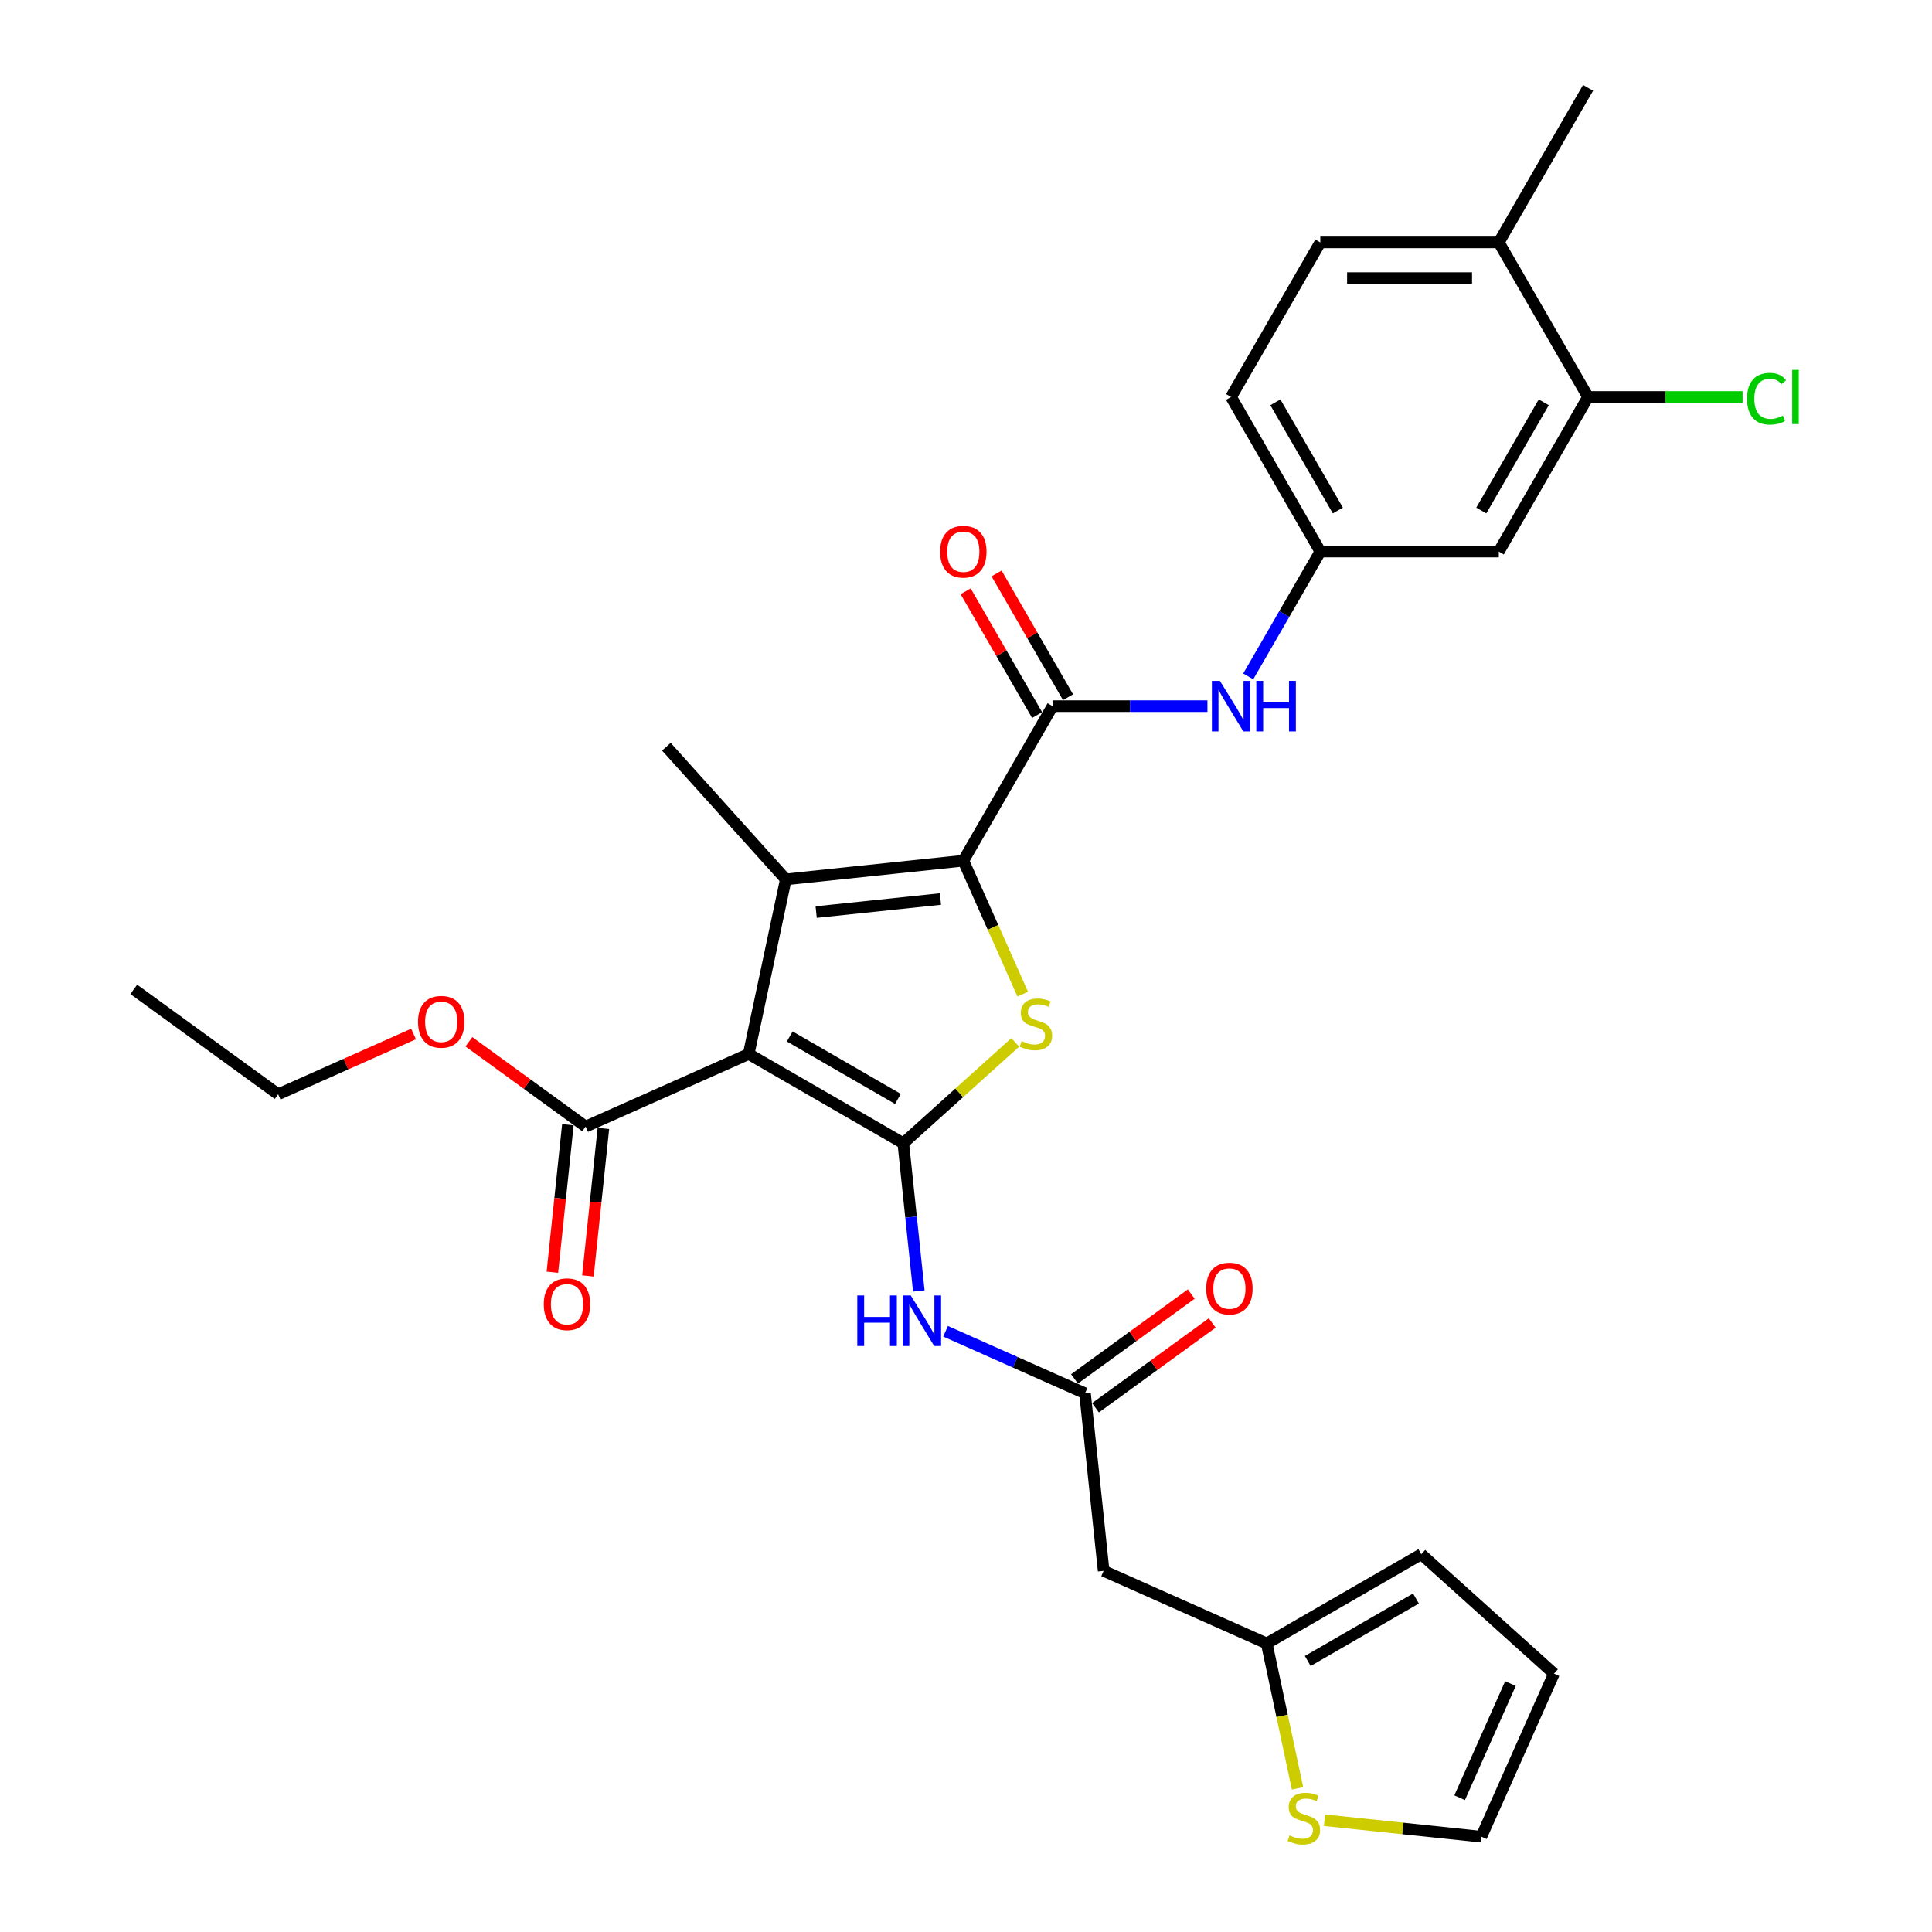 <?xml version='1.0' encoding='iso-8859-1'?>
<svg version='1.1' baseProfile='full'
              xmlns='http://www.w3.org/2000/svg'
                      xmlns:rdkit='http://www.rdkit.org/xml'
                      xmlns:xlink='http://www.w3.org/1999/xlink'
                  xml:space='preserve'
width='1000px' height='1000px' viewBox='0 0 1000 1000'>
<!-- END OF HEADER -->
<rect style='opacity:1.0;fill:#FFFFFF;stroke:none' width='1000' height='1000' x='0' y='0'> </rect>
<path class='bond-0' d='M 467.537,591.729 L 387.526,545.535' style='fill:none;fill-rule:evenodd;stroke:#000000;stroke-width:6px;stroke-linecap:butt;stroke-linejoin:miter;stroke-opacity:1' />
<path class='bond-0' d='M 464.774,568.798 L 408.766,536.462' style='fill:none;fill-rule:evenodd;stroke:#000000;stroke-width:6px;stroke-linecap:butt;stroke-linejoin:miter;stroke-opacity:1' />
<path class='bond-3' d='M 467.537,591.729 L 496.516,565.636' style='fill:none;fill-rule:evenodd;stroke:#000000;stroke-width:6px;stroke-linecap:butt;stroke-linejoin:miter;stroke-opacity:1' />
<path class='bond-3' d='M 496.516,565.636 L 525.496,539.542' style='fill:none;fill-rule:evenodd;stroke:#CCCC00;stroke-width:6px;stroke-linecap:butt;stroke-linejoin:miter;stroke-opacity:1' />
<path class='bond-5' d='M 467.537,591.729 L 471.556,629.974' style='fill:none;fill-rule:evenodd;stroke:#000000;stroke-width:6px;stroke-linecap:butt;stroke-linejoin:miter;stroke-opacity:1' />
<path class='bond-5' d='M 471.556,629.974 L 475.576,668.22' style='fill:none;fill-rule:evenodd;stroke:#0000FF;stroke-width:6px;stroke-linecap:butt;stroke-linejoin:miter;stroke-opacity:1' />
<path class='bond-2' d='M 387.526,545.535 L 406.735,455.166' style='fill:none;fill-rule:evenodd;stroke:#000000;stroke-width:6px;stroke-linecap:butt;stroke-linejoin:miter;stroke-opacity:1' />
<path class='bond-6' d='M 387.526,545.535 L 303.125,583.113' style='fill:none;fill-rule:evenodd;stroke:#000000;stroke-width:6px;stroke-linecap:butt;stroke-linejoin:miter;stroke-opacity:1' />
<path class='bond-1' d='M 498.617,445.508 L 513.988,480.031' style='fill:none;fill-rule:evenodd;stroke:#000000;stroke-width:6px;stroke-linecap:butt;stroke-linejoin:miter;stroke-opacity:1' />
<path class='bond-1' d='M 513.988,480.031 L 529.358,514.554' style='fill:none;fill-rule:evenodd;stroke:#CCCC00;stroke-width:6px;stroke-linecap:butt;stroke-linejoin:miter;stroke-opacity:1' />
<path class='bond-4' d='M 498.617,445.508 L 544.811,365.498' style='fill:none;fill-rule:evenodd;stroke:#000000;stroke-width:6px;stroke-linecap:butt;stroke-linejoin:miter;stroke-opacity:1' />
<path class='bond-30' d='M 498.617,445.508 L 406.735,455.166' style='fill:none;fill-rule:evenodd;stroke:#000000;stroke-width:6px;stroke-linecap:butt;stroke-linejoin:miter;stroke-opacity:1' />
<path class='bond-30' d='M 486.766,465.333 L 422.448,472.093' style='fill:none;fill-rule:evenodd;stroke:#000000;stroke-width:6px;stroke-linecap:butt;stroke-linejoin:miter;stroke-opacity:1' />
<path class='bond-23' d='M 406.735,455.166 L 344.915,386.508' style='fill:none;fill-rule:evenodd;stroke:#000000;stroke-width:6px;stroke-linecap:butt;stroke-linejoin:miter;stroke-opacity:1' />
<path class='bond-8' d='M 544.811,365.498 L 584.889,365.498' style='fill:none;fill-rule:evenodd;stroke:#000000;stroke-width:6px;stroke-linecap:butt;stroke-linejoin:miter;stroke-opacity:1' />
<path class='bond-8' d='M 584.889,365.498 L 624.967,365.498' style='fill:none;fill-rule:evenodd;stroke:#0000FF;stroke-width:6px;stroke-linecap:butt;stroke-linejoin:miter;stroke-opacity:1' />
<path class='bond-15' d='M 552.812,360.878 L 534.318,328.846' style='fill:none;fill-rule:evenodd;stroke:#000000;stroke-width:6px;stroke-linecap:butt;stroke-linejoin:miter;stroke-opacity:1' />
<path class='bond-15' d='M 534.318,328.846 L 515.825,296.814' style='fill:none;fill-rule:evenodd;stroke:#FF0000;stroke-width:6px;stroke-linecap:butt;stroke-linejoin:miter;stroke-opacity:1' />
<path class='bond-15' d='M 536.81,370.117 L 518.316,338.085' style='fill:none;fill-rule:evenodd;stroke:#000000;stroke-width:6px;stroke-linecap:butt;stroke-linejoin:miter;stroke-opacity:1' />
<path class='bond-15' d='M 518.316,338.085 L 499.822,306.052' style='fill:none;fill-rule:evenodd;stroke:#FF0000;stroke-width:6px;stroke-linecap:butt;stroke-linejoin:miter;stroke-opacity:1' />
<path class='bond-7' d='M 489.426,689.058 L 525.51,705.124' style='fill:none;fill-rule:evenodd;stroke:#0000FF;stroke-width:6px;stroke-linecap:butt;stroke-linejoin:miter;stroke-opacity:1' />
<path class='bond-7' d='M 525.51,705.124 L 561.595,721.189' style='fill:none;fill-rule:evenodd;stroke:#000000;stroke-width:6px;stroke-linecap:butt;stroke-linejoin:miter;stroke-opacity:1' />
<path class='bond-18' d='M 293.937,582.147 L 289.925,620.318' style='fill:none;fill-rule:evenodd;stroke:#000000;stroke-width:6px;stroke-linecap:butt;stroke-linejoin:miter;stroke-opacity:1' />
<path class='bond-18' d='M 289.925,620.318 L 285.913,658.49' style='fill:none;fill-rule:evenodd;stroke:#FF0000;stroke-width:6px;stroke-linecap:butt;stroke-linejoin:miter;stroke-opacity:1' />
<path class='bond-18' d='M 312.313,584.079 L 308.301,622.25' style='fill:none;fill-rule:evenodd;stroke:#000000;stroke-width:6px;stroke-linecap:butt;stroke-linejoin:miter;stroke-opacity:1' />
<path class='bond-18' d='M 308.301,622.25 L 304.289,660.421' style='fill:none;fill-rule:evenodd;stroke:#FF0000;stroke-width:6px;stroke-linecap:butt;stroke-linejoin:miter;stroke-opacity:1' />
<path class='bond-25' d='M 303.125,583.113 L 272.913,561.163' style='fill:none;fill-rule:evenodd;stroke:#000000;stroke-width:6px;stroke-linecap:butt;stroke-linejoin:miter;stroke-opacity:1' />
<path class='bond-25' d='M 272.913,561.163 L 242.701,539.212' style='fill:none;fill-rule:evenodd;stroke:#FF0000;stroke-width:6px;stroke-linecap:butt;stroke-linejoin:miter;stroke-opacity:1' />
<path class='bond-9' d='M 561.595,721.189 L 571.252,813.072' style='fill:none;fill-rule:evenodd;stroke:#000000;stroke-width:6px;stroke-linecap:butt;stroke-linejoin:miter;stroke-opacity:1' />
<path class='bond-19' d='M 567.025,728.664 L 597.237,706.714' style='fill:none;fill-rule:evenodd;stroke:#000000;stroke-width:6px;stroke-linecap:butt;stroke-linejoin:miter;stroke-opacity:1' />
<path class='bond-19' d='M 597.237,706.714 L 627.449,684.763' style='fill:none;fill-rule:evenodd;stroke:#FF0000;stroke-width:6px;stroke-linecap:butt;stroke-linejoin:miter;stroke-opacity:1' />
<path class='bond-19' d='M 556.164,713.715 L 586.376,691.765' style='fill:none;fill-rule:evenodd;stroke:#000000;stroke-width:6px;stroke-linecap:butt;stroke-linejoin:miter;stroke-opacity:1' />
<path class='bond-19' d='M 586.376,691.765 L 616.588,669.815' style='fill:none;fill-rule:evenodd;stroke:#FF0000;stroke-width:6px;stroke-linecap:butt;stroke-linejoin:miter;stroke-opacity:1' />
<path class='bond-14' d='M 646.086,350.106 L 664.74,317.796' style='fill:none;fill-rule:evenodd;stroke:#0000FF;stroke-width:6px;stroke-linecap:butt;stroke-linejoin:miter;stroke-opacity:1' />
<path class='bond-14' d='M 664.74,317.796 L 683.394,285.487' style='fill:none;fill-rule:evenodd;stroke:#000000;stroke-width:6px;stroke-linecap:butt;stroke-linejoin:miter;stroke-opacity:1' />
<path class='bond-10' d='M 571.252,813.072 L 655.653,850.649' style='fill:none;fill-rule:evenodd;stroke:#000000;stroke-width:6px;stroke-linecap:butt;stroke-linejoin:miter;stroke-opacity:1' />
<path class='bond-12' d='M 655.653,850.649 L 663.626,888.157' style='fill:none;fill-rule:evenodd;stroke:#000000;stroke-width:6px;stroke-linecap:butt;stroke-linejoin:miter;stroke-opacity:1' />
<path class='bond-12' d='M 663.626,888.157 L 671.598,925.664' style='fill:none;fill-rule:evenodd;stroke:#CCCC00;stroke-width:6px;stroke-linecap:butt;stroke-linejoin:miter;stroke-opacity:1' />
<path class='bond-20' d='M 655.653,850.649 L 735.664,804.455' style='fill:none;fill-rule:evenodd;stroke:#000000;stroke-width:6px;stroke-linecap:butt;stroke-linejoin:miter;stroke-opacity:1' />
<path class='bond-20' d='M 676.894,859.722 L 732.901,827.387' style='fill:none;fill-rule:evenodd;stroke:#000000;stroke-width:6px;stroke-linecap:butt;stroke-linejoin:miter;stroke-opacity:1' />
<path class='bond-11' d='M 821.976,205.476 L 775.782,285.487' style='fill:none;fill-rule:evenodd;stroke:#000000;stroke-width:6px;stroke-linecap:butt;stroke-linejoin:miter;stroke-opacity:1' />
<path class='bond-11' d='M 799.045,208.239 L 766.709,264.246' style='fill:none;fill-rule:evenodd;stroke:#000000;stroke-width:6px;stroke-linecap:butt;stroke-linejoin:miter;stroke-opacity:1' />
<path class='bond-24' d='M 821.976,205.476 L 861.971,205.476' style='fill:none;fill-rule:evenodd;stroke:#000000;stroke-width:6px;stroke-linecap:butt;stroke-linejoin:miter;stroke-opacity:1' />
<path class='bond-24' d='M 861.971,205.476 L 901.966,205.476' style='fill:none;fill-rule:evenodd;stroke:#00CC00;stroke-width:6px;stroke-linecap:butt;stroke-linejoin:miter;stroke-opacity:1' />
<path class='bond-32' d='M 821.976,205.476 L 775.782,125.465' style='fill:none;fill-rule:evenodd;stroke:#000000;stroke-width:6px;stroke-linecap:butt;stroke-linejoin:miter;stroke-opacity:1' />
<path class='bond-16' d='M 685.56,942.143 L 726.152,946.41' style='fill:none;fill-rule:evenodd;stroke:#CCCC00;stroke-width:6px;stroke-linecap:butt;stroke-linejoin:miter;stroke-opacity:1' />
<path class='bond-16' d='M 726.152,946.41 L 766.744,950.676' style='fill:none;fill-rule:evenodd;stroke:#000000;stroke-width:6px;stroke-linecap:butt;stroke-linejoin:miter;stroke-opacity:1' />
<path class='bond-13' d='M 775.782,285.487 L 683.394,285.487' style='fill:none;fill-rule:evenodd;stroke:#000000;stroke-width:6px;stroke-linecap:butt;stroke-linejoin:miter;stroke-opacity:1' />
<path class='bond-26' d='M 683.394,285.487 L 637.2,205.476' style='fill:none;fill-rule:evenodd;stroke:#000000;stroke-width:6px;stroke-linecap:butt;stroke-linejoin:miter;stroke-opacity:1' />
<path class='bond-26' d='M 692.467,264.246 L 660.131,208.239' style='fill:none;fill-rule:evenodd;stroke:#000000;stroke-width:6px;stroke-linecap:butt;stroke-linejoin:miter;stroke-opacity:1' />
<path class='bond-31' d='M 766.744,950.676 L 804.322,866.275' style='fill:none;fill-rule:evenodd;stroke:#000000;stroke-width:6px;stroke-linecap:butt;stroke-linejoin:miter;stroke-opacity:1' />
<path class='bond-31' d='M 755.501,930.501 L 781.805,871.42' style='fill:none;fill-rule:evenodd;stroke:#000000;stroke-width:6px;stroke-linecap:butt;stroke-linejoin:miter;stroke-opacity:1' />
<path class='bond-17' d='M 775.782,125.465 L 683.394,125.465' style='fill:none;fill-rule:evenodd;stroke:#000000;stroke-width:6px;stroke-linecap:butt;stroke-linejoin:miter;stroke-opacity:1' />
<path class='bond-17' d='M 761.924,143.943 L 697.252,143.943' style='fill:none;fill-rule:evenodd;stroke:#000000;stroke-width:6px;stroke-linecap:butt;stroke-linejoin:miter;stroke-opacity:1' />
<path class='bond-27' d='M 775.782,125.465 L 821.976,45.455' style='fill:none;fill-rule:evenodd;stroke:#000000;stroke-width:6px;stroke-linecap:butt;stroke-linejoin:miter;stroke-opacity:1' />
<path class='bond-21' d='M 735.664,804.455 L 804.322,866.275' style='fill:none;fill-rule:evenodd;stroke:#000000;stroke-width:6px;stroke-linecap:butt;stroke-linejoin:miter;stroke-opacity:1' />
<path class='bond-22' d='M 683.394,125.465 L 637.2,205.476' style='fill:none;fill-rule:evenodd;stroke:#000000;stroke-width:6px;stroke-linecap:butt;stroke-linejoin:miter;stroke-opacity:1' />
<path class='bond-28' d='M 214.061,535.184 L 179.02,550.785' style='fill:none;fill-rule:evenodd;stroke:#FF0000;stroke-width:6px;stroke-linecap:butt;stroke-linejoin:miter;stroke-opacity:1' />
<path class='bond-28' d='M 179.02,550.785 L 143.98,566.386' style='fill:none;fill-rule:evenodd;stroke:#000000;stroke-width:6px;stroke-linecap:butt;stroke-linejoin:miter;stroke-opacity:1' />
<path class='bond-29' d='M 143.98,566.386 L 69.236,512.081' style='fill:none;fill-rule:evenodd;stroke:#000000;stroke-width:6px;stroke-linecap:butt;stroke-linejoin:miter;stroke-opacity:1' />
<path  class='atom-4' d='M 528.804 538.889
Q 529.099 539, 530.319 539.518
Q 531.538 540.035, 532.869 540.368
Q 534.236 540.663, 535.566 540.663
Q 538.042 540.663, 539.484 539.481
Q 540.925 538.261, 540.925 536.155
Q 540.925 534.714, 540.186 533.827
Q 539.484 532.94, 538.375 532.459
Q 537.266 531.979, 535.419 531.424
Q 533.09 530.722, 531.686 530.057
Q 530.319 529.392, 529.321 527.988
Q 528.36 526.583, 528.36 524.218
Q 528.36 520.929, 530.577 518.897
Q 532.832 516.864, 537.266 516.864
Q 540.297 516.864, 543.734 518.305
L 542.884 521.151
Q 539.742 519.857, 537.377 519.857
Q 534.827 519.857, 533.423 520.929
Q 532.019 521.964, 532.056 523.775
Q 532.056 525.179, 532.758 526.029
Q 533.497 526.879, 534.532 527.359
Q 535.603 527.84, 537.377 528.394
Q 539.742 529.133, 541.147 529.872
Q 542.551 530.611, 543.549 532.127
Q 544.584 533.605, 544.584 536.155
Q 544.584 539.776, 542.144 541.735
Q 539.742 543.657, 535.714 543.657
Q 533.386 543.657, 531.612 543.139
Q 529.875 542.659, 527.806 541.809
L 528.804 538.889
' fill='#CCCC00'/>
<path  class='atom-6' d='M 443.731 670.529
L 447.278 670.529
L 447.278 681.653
L 460.656 681.653
L 460.656 670.529
L 464.204 670.529
L 464.204 696.694
L 460.656 696.694
L 460.656 684.609
L 447.278 684.609
L 447.278 696.694
L 443.731 696.694
L 443.731 670.529
' fill='#0000FF'/>
<path  class='atom-6' d='M 471.41 670.529
L 479.984 684.388
Q 480.834 685.755, 482.201 688.231
Q 483.569 690.707, 483.643 690.855
L 483.643 670.529
L 487.116 670.529
L 487.116 696.694
L 483.532 696.694
L 474.33 681.542
Q 473.258 679.768, 472.112 677.736
Q 471.004 675.703, 470.671 675.075
L 470.671 696.694
L 467.271 696.694
L 467.271 670.529
L 471.41 670.529
' fill='#0000FF'/>
<path  class='atom-9' d='M 631.416 352.415
L 639.99 366.274
Q 640.84 367.641, 642.207 370.117
Q 643.574 372.593, 643.648 372.741
L 643.648 352.415
L 647.122 352.415
L 647.122 378.58
L 643.537 378.58
L 634.335 363.428
Q 633.264 361.654, 632.118 359.622
Q 631.01 357.589, 630.677 356.961
L 630.677 378.58
L 627.277 378.58
L 627.277 352.415
L 631.416 352.415
' fill='#0000FF'/>
<path  class='atom-9' d='M 650.263 352.415
L 653.811 352.415
L 653.811 363.539
L 667.189 363.539
L 667.189 352.415
L 670.737 352.415
L 670.737 378.58
L 667.189 378.58
L 667.189 366.495
L 653.811 366.495
L 653.811 378.58
L 650.263 378.58
L 650.263 352.415
' fill='#0000FF'/>
<path  class='atom-13' d='M 667.471 949.999
Q 667.766 950.11, 668.986 950.627
Q 670.205 951.145, 671.536 951.477
Q 672.903 951.773, 674.234 951.773
Q 676.71 951.773, 678.151 950.59
Q 679.592 949.371, 679.592 947.264
Q 679.592 945.823, 678.853 944.936
Q 678.151 944.049, 677.042 943.569
Q 675.934 943.089, 674.086 942.534
Q 671.758 941.832, 670.353 941.167
Q 668.986 940.502, 667.988 939.097
Q 667.027 937.693, 667.027 935.328
Q 667.027 932.039, 669.245 930.006
Q 671.499 927.974, 675.934 927.974
Q 678.964 927.974, 682.401 929.415
L 681.551 932.261
Q 678.41 930.967, 676.044 930.967
Q 673.494 930.967, 672.09 932.039
Q 670.686 933.074, 670.723 934.884
Q 670.723 936.289, 671.425 937.139
Q 672.164 937.989, 673.199 938.469
Q 674.271 938.95, 676.044 939.504
Q 678.41 940.243, 679.814 940.982
Q 681.218 941.721, 682.216 943.236
Q 683.251 944.715, 683.251 947.264
Q 683.251 950.886, 680.812 952.845
Q 678.41 954.766, 674.381 954.766
Q 672.053 954.766, 670.279 954.249
Q 668.542 953.769, 666.473 952.919
L 667.471 949.999
' fill='#CCCC00'/>
<path  class='atom-16' d='M 486.606 285.561
Q 486.606 279.278, 489.711 275.768
Q 492.815 272.257, 498.617 272.257
Q 504.419 272.257, 507.523 275.768
Q 510.627 279.278, 510.627 285.561
Q 510.627 291.917, 507.486 295.539
Q 504.345 299.123, 498.617 299.123
Q 492.852 299.123, 489.711 295.539
Q 486.606 291.954, 486.606 285.561
M 498.617 296.167
Q 502.608 296.167, 504.751 293.506
Q 506.932 290.808, 506.932 285.561
Q 506.932 280.424, 504.751 277.837
Q 502.608 275.213, 498.617 275.213
Q 494.626 275.213, 492.445 277.8
Q 490.302 280.387, 490.302 285.561
Q 490.302 290.845, 492.445 293.506
Q 494.626 296.167, 498.617 296.167
' fill='#FF0000'/>
<path  class='atom-19' d='M 281.457 675.069
Q 281.457 668.787, 284.561 665.276
Q 287.666 661.765, 293.468 661.765
Q 299.27 661.765, 302.374 665.276
Q 305.478 668.787, 305.478 675.069
Q 305.478 681.425, 302.337 685.047
Q 299.196 688.632, 293.468 688.632
Q 287.703 688.632, 284.561 685.047
Q 281.457 681.462, 281.457 675.069
M 293.468 685.675
Q 297.459 685.675, 299.602 683.014
Q 301.783 680.317, 301.783 675.069
Q 301.783 669.932, 299.602 667.345
Q 297.459 664.722, 293.468 664.722
Q 289.476 664.722, 287.296 667.308
Q 285.153 669.895, 285.153 675.069
Q 285.153 680.354, 287.296 683.014
Q 289.476 685.675, 293.468 685.675
' fill='#FF0000'/>
<path  class='atom-20' d='M 624.328 666.959
Q 624.328 660.676, 627.432 657.166
Q 630.537 653.655, 636.339 653.655
Q 642.141 653.655, 645.245 657.166
Q 648.349 660.676, 648.349 666.959
Q 648.349 673.315, 645.208 676.937
Q 642.067 680.521, 636.339 680.521
Q 630.574 680.521, 627.432 676.937
Q 624.328 673.352, 624.328 666.959
M 636.339 677.565
Q 640.33 677.565, 642.473 674.904
Q 644.654 672.206, 644.654 666.959
Q 644.654 661.822, 642.473 659.235
Q 640.33 656.611, 636.339 656.611
Q 632.348 656.611, 630.167 659.198
Q 628.024 661.785, 628.024 666.959
Q 628.024 672.243, 630.167 674.904
Q 632.348 677.565, 636.339 677.565
' fill='#FF0000'/>
<path  class='atom-25' d='M 904.276 206.381
Q 904.276 199.877, 907.306 196.477
Q 910.374 193.041, 916.176 193.041
Q 921.571 193.041, 924.454 196.847
L 922.015 198.843
Q 919.908 196.071, 916.176 196.071
Q 912.221 196.071, 910.115 198.732
Q 908.046 201.356, 908.046 206.381
Q 908.046 211.555, 910.189 214.216
Q 912.369 216.877, 916.582 216.877
Q 919.465 216.877, 922.828 215.14
L 923.862 217.912
Q 922.495 218.798, 920.426 219.316
Q 918.356 219.833, 916.065 219.833
Q 910.374 219.833, 907.306 216.359
Q 904.276 212.886, 904.276 206.381
' fill='#00CC00'/>
<path  class='atom-25' d='M 927.632 191.451
L 931.032 191.451
L 931.032 219.501
L 927.632 219.501
L 927.632 191.451
' fill='#00CC00'/>
<path  class='atom-26' d='M 216.371 528.882
Q 216.371 522.6, 219.475 519.089
Q 222.579 515.578, 228.381 515.578
Q 234.183 515.578, 237.287 519.089
Q 240.392 522.6, 240.392 528.882
Q 240.392 535.238, 237.25 538.86
Q 234.109 542.445, 228.381 542.445
Q 222.616 542.445, 219.475 538.86
Q 216.371 535.275, 216.371 528.882
M 228.381 539.488
Q 232.372 539.488, 234.516 536.828
Q 236.696 534.13, 236.696 528.882
Q 236.696 523.745, 234.516 521.158
Q 232.372 518.535, 228.381 518.535
Q 224.39 518.535, 222.209 521.122
Q 220.066 523.708, 220.066 528.882
Q 220.066 534.167, 222.209 536.828
Q 224.39 539.488, 228.381 539.488
' fill='#FF0000'/>
</svg>
